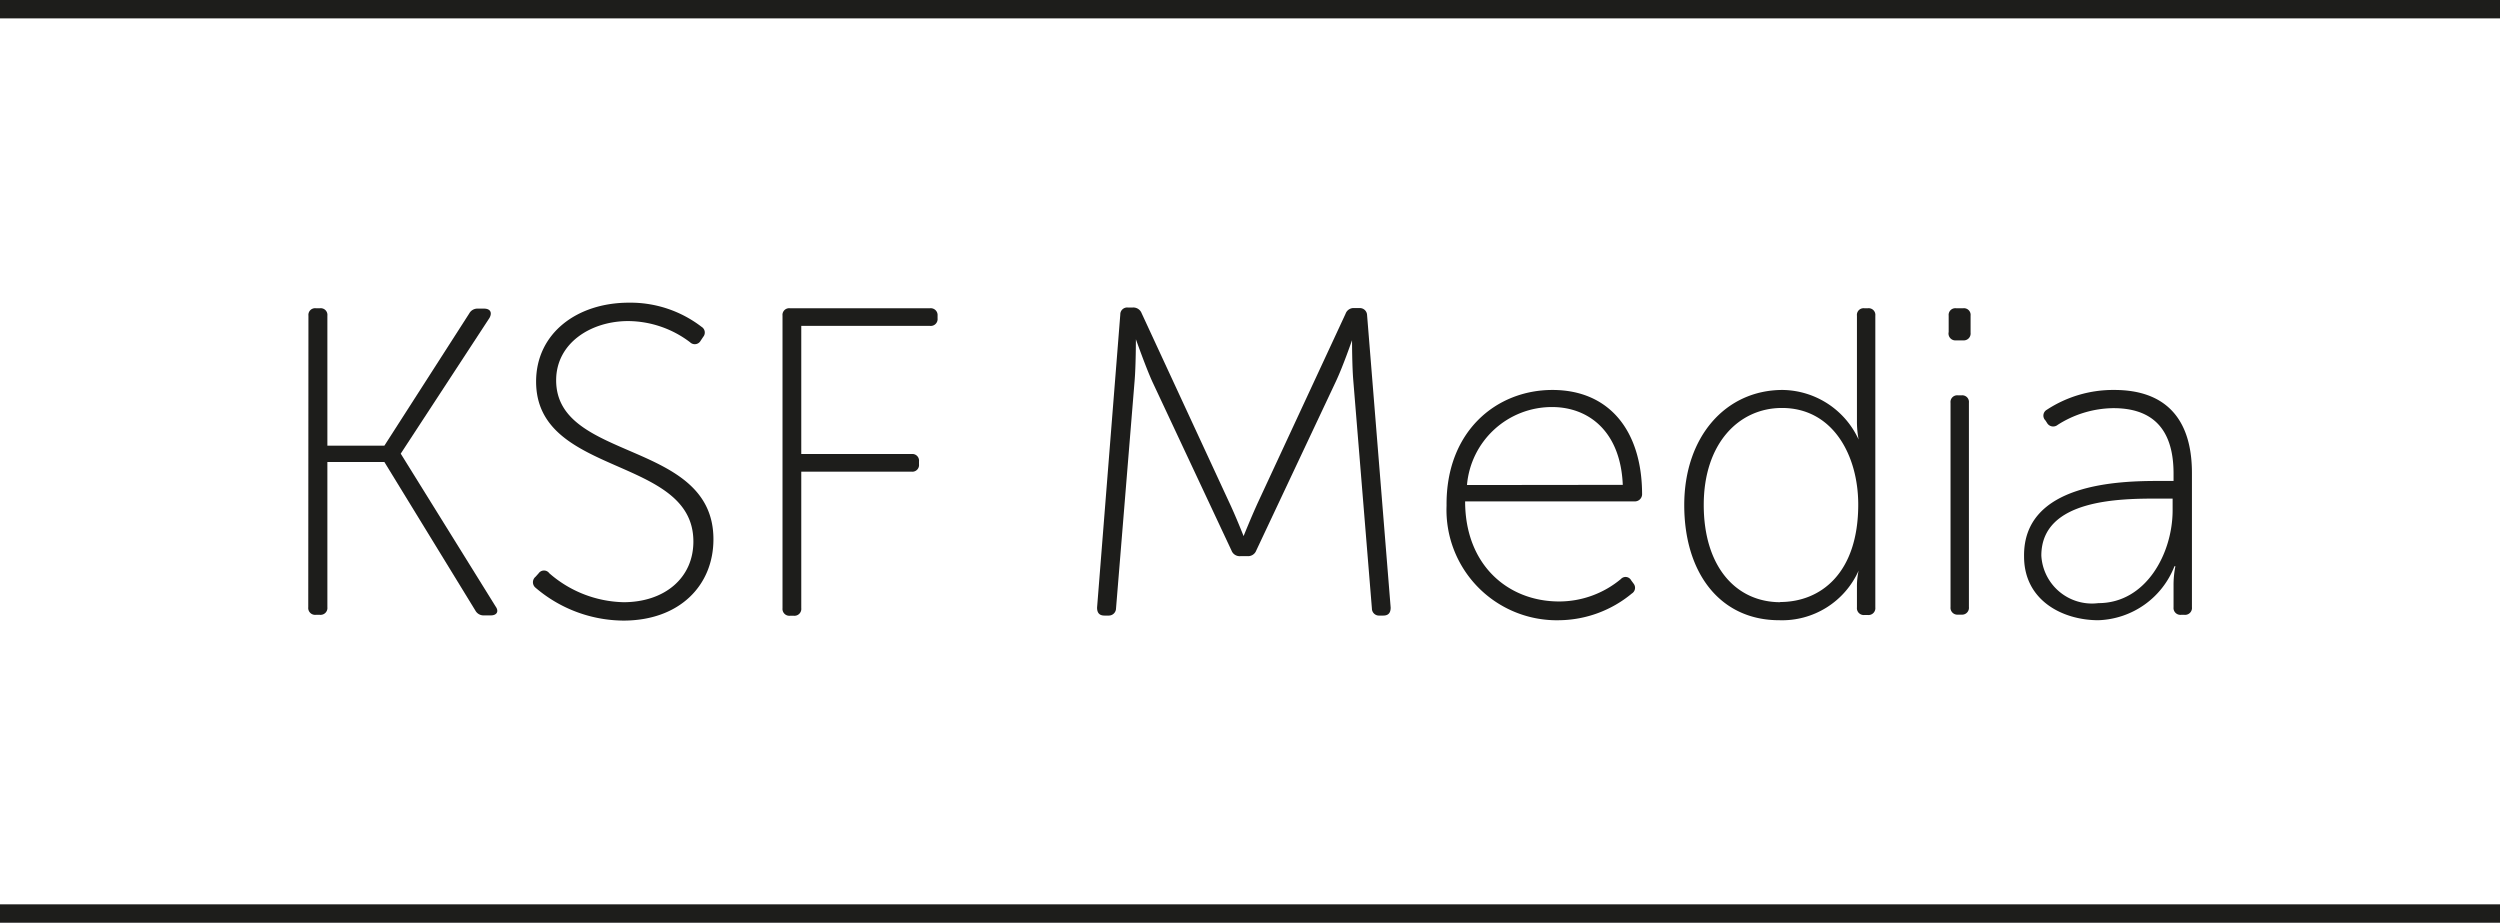 <?xml version="1.0" encoding="UTF-8"?> <svg xmlns="http://www.w3.org/2000/svg" id="Lager_1" data-name="Lager 1" viewBox="0 0 134.63 49.69"><defs><style>.cls-1{fill:#1d1d1b;}</style></defs><title>KSF-Media-logo</title><path class="cls-1" d="M16.61,17a.36.36,0,0,1,.4-.4h.22a.36.36,0,0,1,.4.4v7H20.7l4.57-7.12a.5.5,0,0,1,.47-.26h.33c.33,0,.45.21.29.5l-4.78,7.31v0l5.11,8.23c.19.26.07.48-.26.48h-.36a.5.5,0,0,1-.47-.26l-4.9-8H17.63v7.82a.37.37,0,0,1-.4.41H17a.37.37,0,0,1-.4-.41Z"></path><path class="cls-1" d="M28.84,31.06l.17-.19a.35.35,0,0,1,.57,0,6.28,6.28,0,0,0,4,1.56c2.18,0,3.76-1.28,3.76-3.27,0-4.63-8.47-3.47-8.47-8.61,0-2.6,2.2-4.25,5-4.25a6.28,6.28,0,0,1,3.91,1.3.36.36,0,0,1,.09.54l-.14.21a.36.36,0,0,1-.57.08,5.57,5.57,0,0,0-3.33-1.14c-2,0-3.88,1.18-3.88,3.19,0,4.4,8.47,3.2,8.47,8.56,0,2.49-1.83,4.38-4.85,4.38a7.35,7.35,0,0,1-4.73-1.77A.38.38,0,0,1,28.84,31.06Z"></path><path class="cls-1" d="M42.14,17a.36.36,0,0,1,.4-.4h7.54a.37.37,0,0,1,.41.4v.14a.37.37,0,0,1-.41.41H43.15v6.9h5.94a.36.36,0,0,1,.4.4V25a.36.36,0,0,1-.4.4H43.15v7.35a.37.37,0,0,1-.4.41h-.21a.37.37,0,0,1-.4-.41Z"></path><path class="cls-1" d="M60.33,16.94a.37.37,0,0,1,.4-.38H61a.48.48,0,0,1,.48.31L66.17,27c.38.8.8,1.87.8,1.87h0s.43-1.07.8-1.87l4.69-10.1a.46.46,0,0,1,.47-.31h.28a.39.39,0,0,1,.41.38l1.27,15.75c0,.28-.12.43-.4.43h-.21a.38.38,0,0,1-.4-.38l-1-12.25c-.07-.81-.07-2.2-.07-2.2h0s-.48,1.39-.86,2.2l-4.3,9.13a.47.47,0,0,1-.47.3h-.38a.47.47,0,0,1-.48-.3l-4.28-9.13c-.35-.78-.87-2.25-.87-2.25h0s0,1.44-.07,2.25l-1,12.25a.39.39,0,0,1-.4.38h-.22c-.28,0-.4-.15-.4-.43Z"></path><path class="cls-1" d="M83.6,21c3.08,0,4.83,2.22,4.83,5.63A.39.39,0,0,1,88,27H78.9c0,3.43,2.31,5.39,5.06,5.39a5.19,5.19,0,0,0,3.33-1.21.34.34,0,0,1,.55.07l.14.19a.36.36,0,0,1-.1.52A6.23,6.23,0,0,1,84,33.4a5.94,5.94,0,0,1-6.1-6.17C77.86,23.23,80.58,21,83.6,21Zm3.79,5.11c-.12-2.89-1.85-4.19-3.81-4.19A4.59,4.59,0,0,0,79,26.12Z"></path><path class="cls-1" d="M96,21a4.57,4.57,0,0,1,4.09,2.67h0a5.27,5.27,0,0,1-.09-1V17a.36.36,0,0,1,.4-.4h.19a.36.36,0,0,1,.4.4V32.71a.37.37,0,0,1-.4.41h-.19a.37.37,0,0,1-.4-.41V31.63a4,4,0,0,1,.09-.9h0a4.51,4.51,0,0,1-4.28,2.67c-3.17,0-5.11-2.53-5.11-6.2S92.92,21,96,21Zm-.14,11.42c2.18,0,4.21-1.54,4.21-5.25,0-2.63-1.35-5.2-4.11-5.2-2.32,0-4.21,1.91-4.21,5.22S93.47,32.43,95.88,32.43Z"></path><path class="cls-1" d="M104.94,17.88V17a.36.36,0,0,1,.4-.4h.38a.36.36,0,0,1,.4.4v.92a.37.37,0,0,1-.4.41h-.38A.37.37,0,0,1,104.94,17.88Zm.1,3.81a.36.36,0,0,1,.4-.4h.19a.36.36,0,0,1,.4.4v11a.37.37,0,0,1-.4.41h-.19a.37.37,0,0,1-.4-.41Z"></path><path class="cls-1" d="M116.27,25.9h.78v-.4c0-2.62-1.35-3.52-3.24-3.52a5.67,5.67,0,0,0-3,.9.38.38,0,0,1-.57-.1l-.09-.14a.36.36,0,0,1,.07-.57A6.51,6.51,0,0,1,113.86,21c2.72,0,4.18,1.51,4.18,4.47v7.23a.37.37,0,0,1-.4.41h-.19a.37.37,0,0,1-.4-.41V31.55a5.16,5.16,0,0,1,.1-1.06h-.05A4.56,4.56,0,0,1,113,33.4c-1.92,0-4-1.06-4-3.43C108.94,26,114.17,25.9,116.27,25.9ZM113,32.48c2.57,0,4-2.68,4-5v-.63h-.76c-2,0-6.31,0-6.31,3.07A2.73,2.73,0,0,0,113,32.48Z"></path><rect class="cls-1" y="48.7" width="134.63" height="0.99"></rect><rect class="cls-1" width="134.63" height="0.99"></rect></svg> 